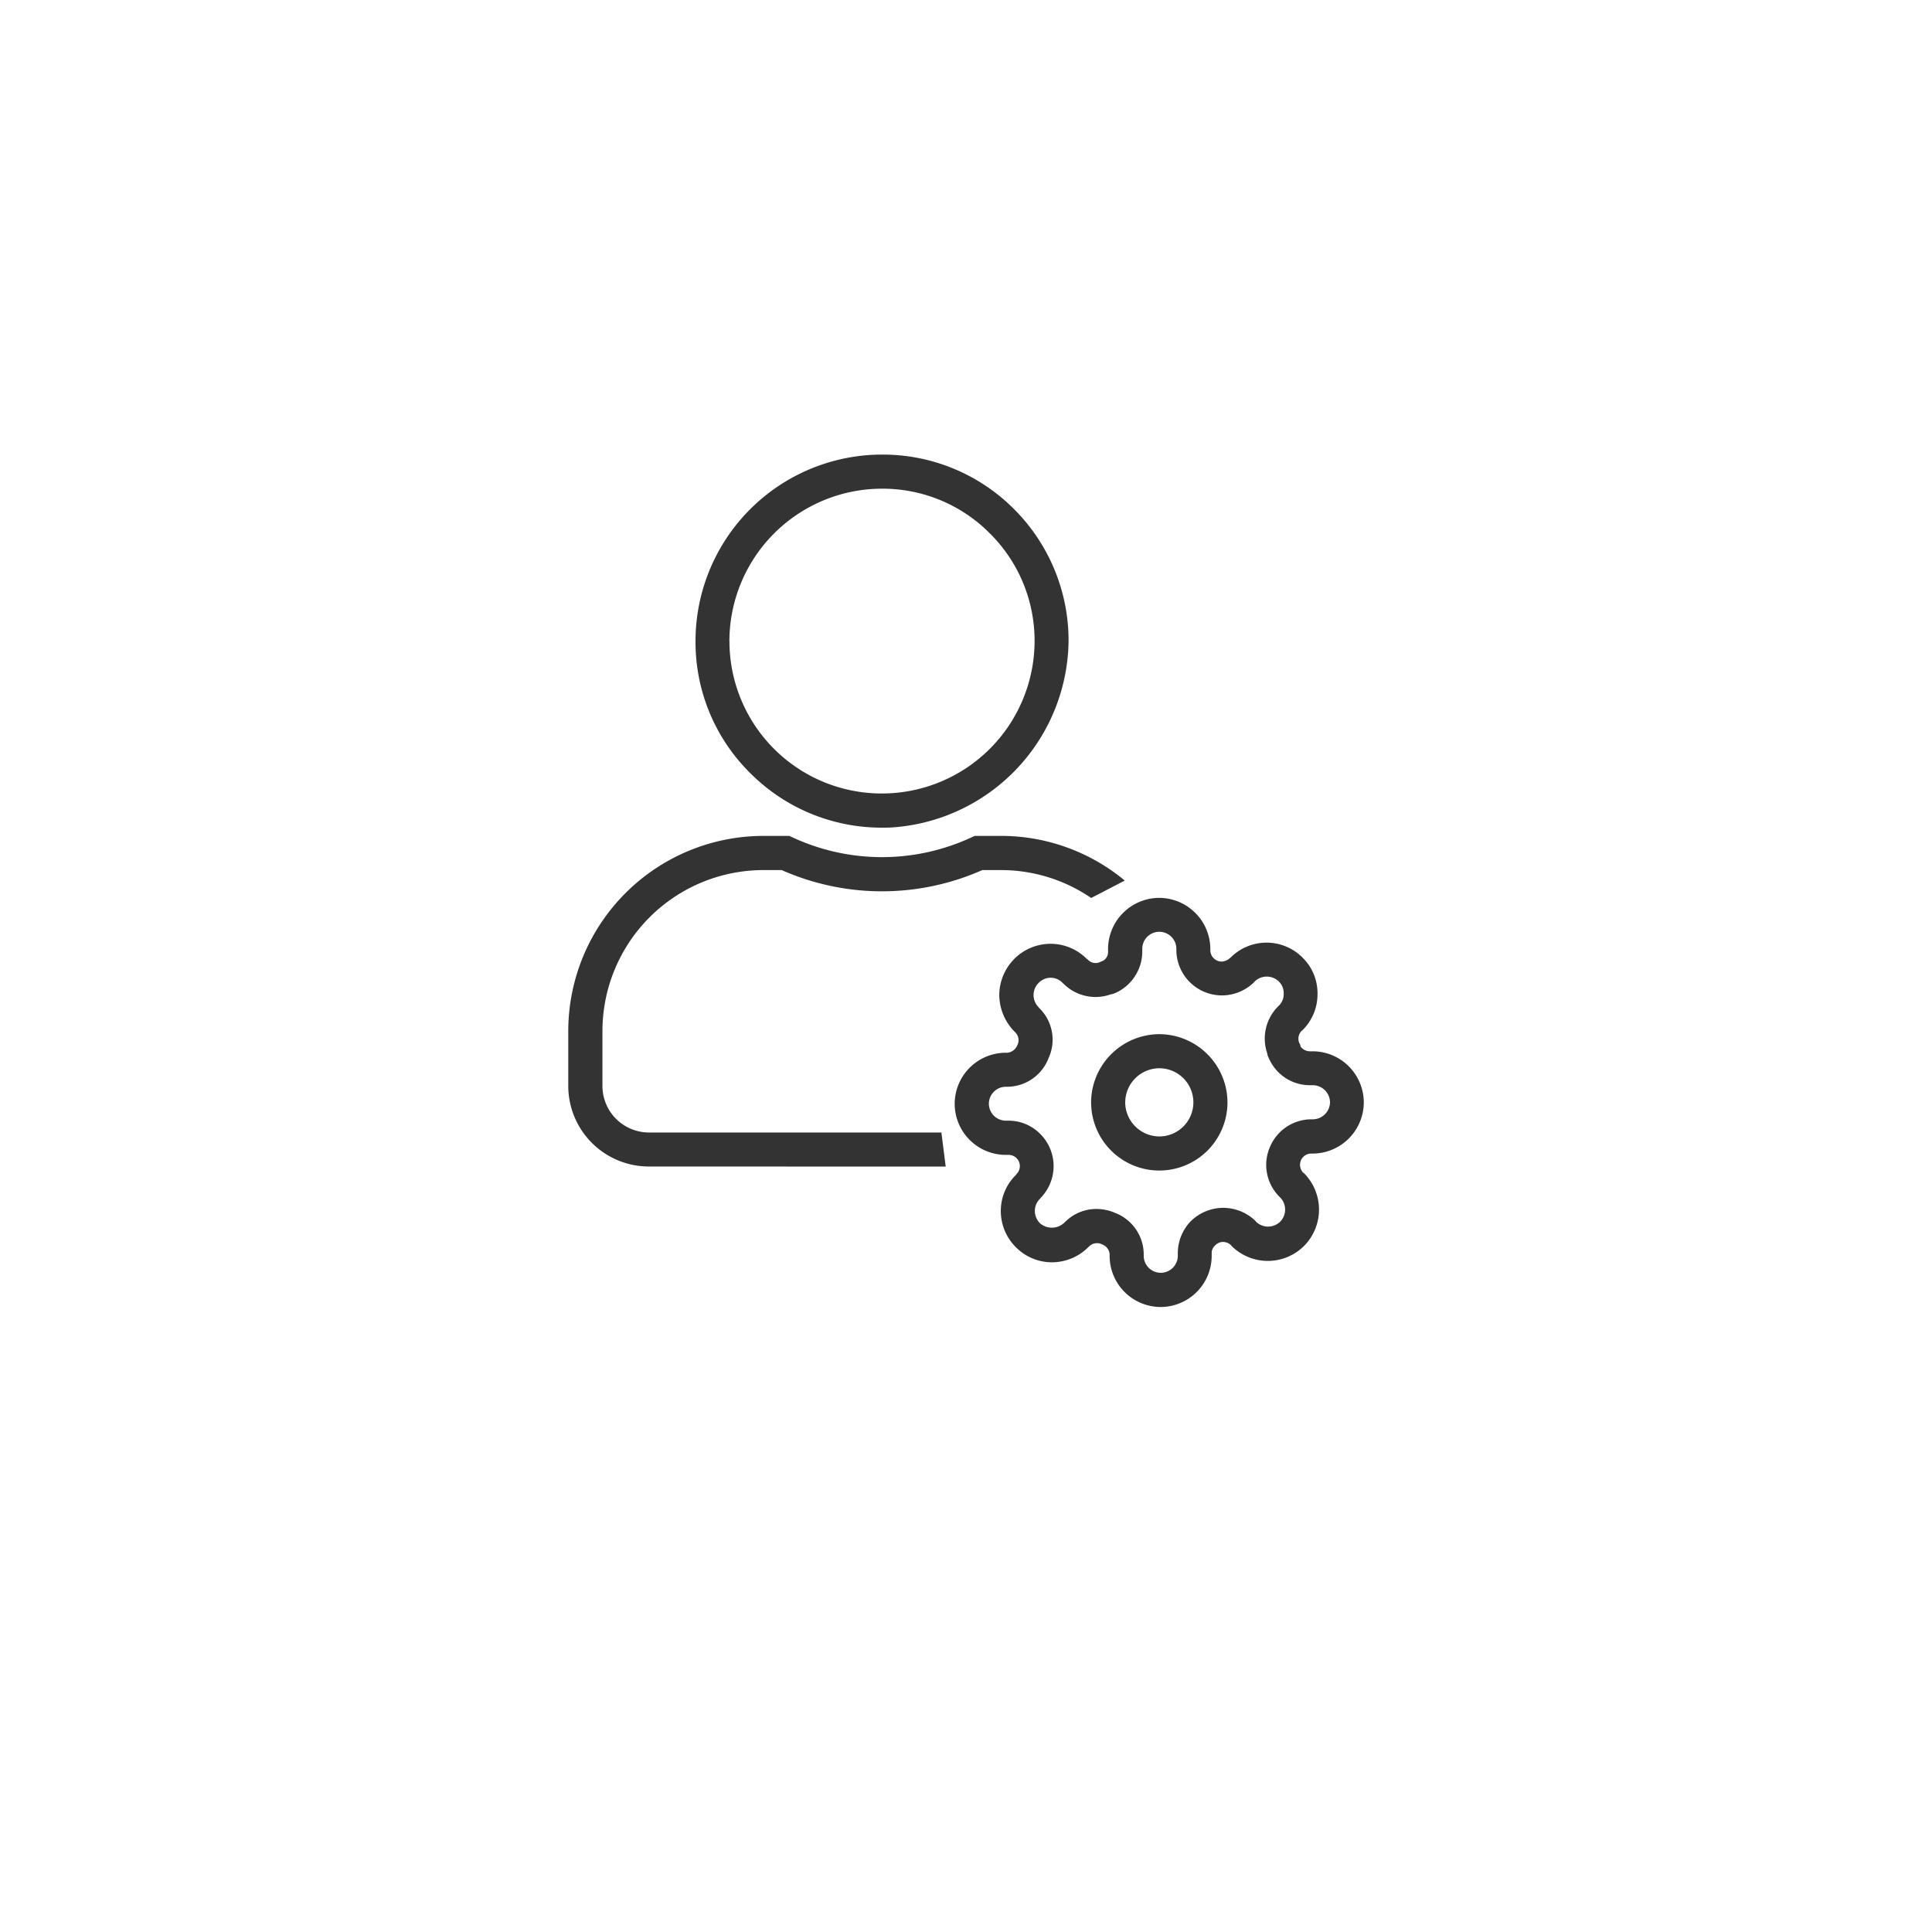 <svg xmlns="http://www.w3.org/2000/svg" xmlns:xlink="http://www.w3.org/1999/xlink" width="68" height="68" viewBox="0 0 68 68">
  <defs>
    <filter id="Superficie" x="0" y="0" width="68" height="68" filterUnits="userSpaceOnUse">
      <feOffset dy="3" input="SourceAlpha"/>
      <feGaussianBlur stdDeviation="3" result="blur"/>
      <feFlood flood-opacity="0.161"/>
      <feComposite operator="in" in2="blur"/>
      <feComposite in="SourceGraphic"/>
    </filter>
  </defs>
  <g id="icone-abrir-chamado" transform="translate(-371 -484)">
    <g transform="matrix(1, 0, 0, 1, 371, 484)" filter="url(#Superficie)">
      <circle id="Superficie-2" data-name="Superficie" cx="25" cy="25" r="25" transform="translate(9 6)" fill="#fff"/>
    </g>
    <path id="Caminho" d="M-24523.949,17686.2v-.053a.4.4,0,0,0-.26-.344.393.393,0,0,0-.461.068l-.033.031a1.819,1.819,0,0,1-1.273.529,1.783,1.783,0,0,1-1.27-.529,1.8,1.8,0,0,1-.533-1.281,1.774,1.774,0,0,1,.533-1.266l.029-.041a.392.392,0,0,0-.014-.555.4.4,0,0,0-.271-.109h-.1a1.8,1.8,0,0,1-1.8-1.8,1.8,1.8,0,0,1,1.8-1.795h.057a.424.424,0,0,0,.344-.258.387.387,0,0,0-.072-.463l-.033-.033a1.857,1.857,0,0,1-.527-1.279,1.826,1.826,0,0,1,.527-1.268,1.8,1.8,0,0,1,1.275-.533,1.787,1.787,0,0,1,1.279.533l.039.027a.37.37,0,0,0,.418.086.994.994,0,0,1,.117-.049.356.356,0,0,0,.174-.314v-.1a1.806,1.806,0,0,1,1.8-1.8,1.807,1.807,0,0,1,1.8,1.8v.053a.4.4,0,0,0,.4.389.451.451,0,0,0,.275-.111l.033-.025a1.787,1.787,0,0,1,2.541,0,1.753,1.753,0,0,1,.523,1.275,1.773,1.773,0,0,1-.523,1.271l-.039.033a.391.391,0,0,0-.078.428.192.192,0,0,1,.041.113.4.4,0,0,0,.328.174h.1a1.805,1.805,0,0,1,1.8,1.8,1.807,1.807,0,0,1-1.8,1.8h-.051a.4.4,0,0,0-.363.238v.006a.4.4,0,0,0,.082.43l.031.02a1.818,1.818,0,0,1,0,2.555,1.807,1.807,0,0,1-2.555,0l-.027-.033a.415.415,0,0,0-.283-.105.373.373,0,0,0-.271.127.352.352,0,0,0-.117.27v.092a1.8,1.8,0,0,1-1.8,1.8A1.8,1.8,0,0,1-24523.949,17686.2Zm.2-1.506a1.571,1.571,0,0,1,1,1.434v.072a.6.6,0,0,0,.6.6.6.6,0,0,0,.6-.6v-.1a1.625,1.625,0,0,1,.441-1.1,1.641,1.641,0,0,1,1.127-.486,1.643,1.643,0,0,1,1.145.441l.039.045a.607.607,0,0,0,.852,0,.608.608,0,0,0,0-.85l-.033-.033a1.581,1.581,0,0,1-.324-1.754,1.585,1.585,0,0,1,1.459-.965h.051a.609.609,0,0,0,.6-.6.608.608,0,0,0-.6-.6h-.1a1.573,1.573,0,0,1-1.459-.965.407.407,0,0,1-.051-.158,1.6,1.6,0,0,1,.369-1.637l.041-.041a.561.561,0,0,0,.17-.418.564.564,0,0,0-.17-.43.61.61,0,0,0-.854,0l-.033.037a1.618,1.618,0,0,1-1.1.451,1.606,1.606,0,0,1-1.621-1.58v-.059a.6.6,0,0,0-.6-.6.6.6,0,0,0-.6.6v.1a1.6,1.6,0,0,1-.959,1.459.866.866,0,0,1-.162.047,1.593,1.593,0,0,1-1.641-.369l-.037-.033a.577.577,0,0,0-.43-.187.594.594,0,0,0-.424.188.6.6,0,0,0,0,.844l.031.039a1.552,1.552,0,0,1,.326,1.754,1.567,1.567,0,0,1-1.437,1.012h-.066a.6.6,0,0,0-.6.594.6.6,0,0,0,.6.6h.1a1.559,1.559,0,0,1,1.09.449,1.6,1.6,0,0,1,.045,2.256l-.045.053a.594.594,0,0,0-.172.414.621.621,0,0,0,.172.43.634.634,0,0,0,.852,0l.041-.037a1.552,1.552,0,0,1,1.113-.457A1.646,1.646,0,0,1-24523.752,17684.693Zm-.852-3.893a2.412,2.412,0,0,1,2.4-2.4,2.41,2.41,0,0,1,2.4,2.4,2.4,2.4,0,0,1-2.4,2.4A2.4,2.4,0,0,1-24524.6,17680.8Zm1.2,0a1.208,1.208,0,0,0,1.2,1.2,1.2,1.2,0,0,0,1.2-1.2,1.2,1.2,0,0,0-1.2-1.2A1.207,1.207,0,0,0-24523.4,17680.8Zm-16.762,2.258a2.838,2.838,0,0,1-2.84-2.832v-1.939a6.875,6.875,0,0,1,6.867-6.865h.91l.119.053a7.477,7.477,0,0,0,6.293,0l.115-.053h.92a6.81,6.81,0,0,1,4.363,1.572l-1.182.613a5.618,5.618,0,0,0-3.187-.982h-.646a8.71,8.71,0,0,1-7.059,0h-.646a5.669,5.669,0,0,0-5.664,5.662v1.939a1.638,1.638,0,0,0,1.637,1.635h10.293l.152,1.2Zm8.2-11.926a6.525,6.525,0,0,1-4.641-1.926,6.482,6.482,0,0,1-1.92-4.641,6.567,6.567,0,0,1,6.561-6.564h.008a6.515,6.515,0,0,1,4.641,1.918,6.536,6.536,0,0,1,1.92,4.646,6.656,6.656,0,0,1-6.045,6.545,4.069,4.069,0,0,1-.516.021Zm-5.367-6.566a5.358,5.358,0,0,0,1.572,3.795,5.359,5.359,0,0,0,3.795,1.568,5.374,5.374,0,0,0,5.373-5.363,5.318,5.318,0,0,0-1.578-3.795,5.311,5.311,0,0,0-3.787-1.57h-.008A5.376,5.376,0,0,0-24537.332,17664.566Z" transform="translate(24934.004 -17158.002)" fill="#333" stroke="rgba(0,0,0,0)" stroke-width="1"/>
  </g>
</svg>
